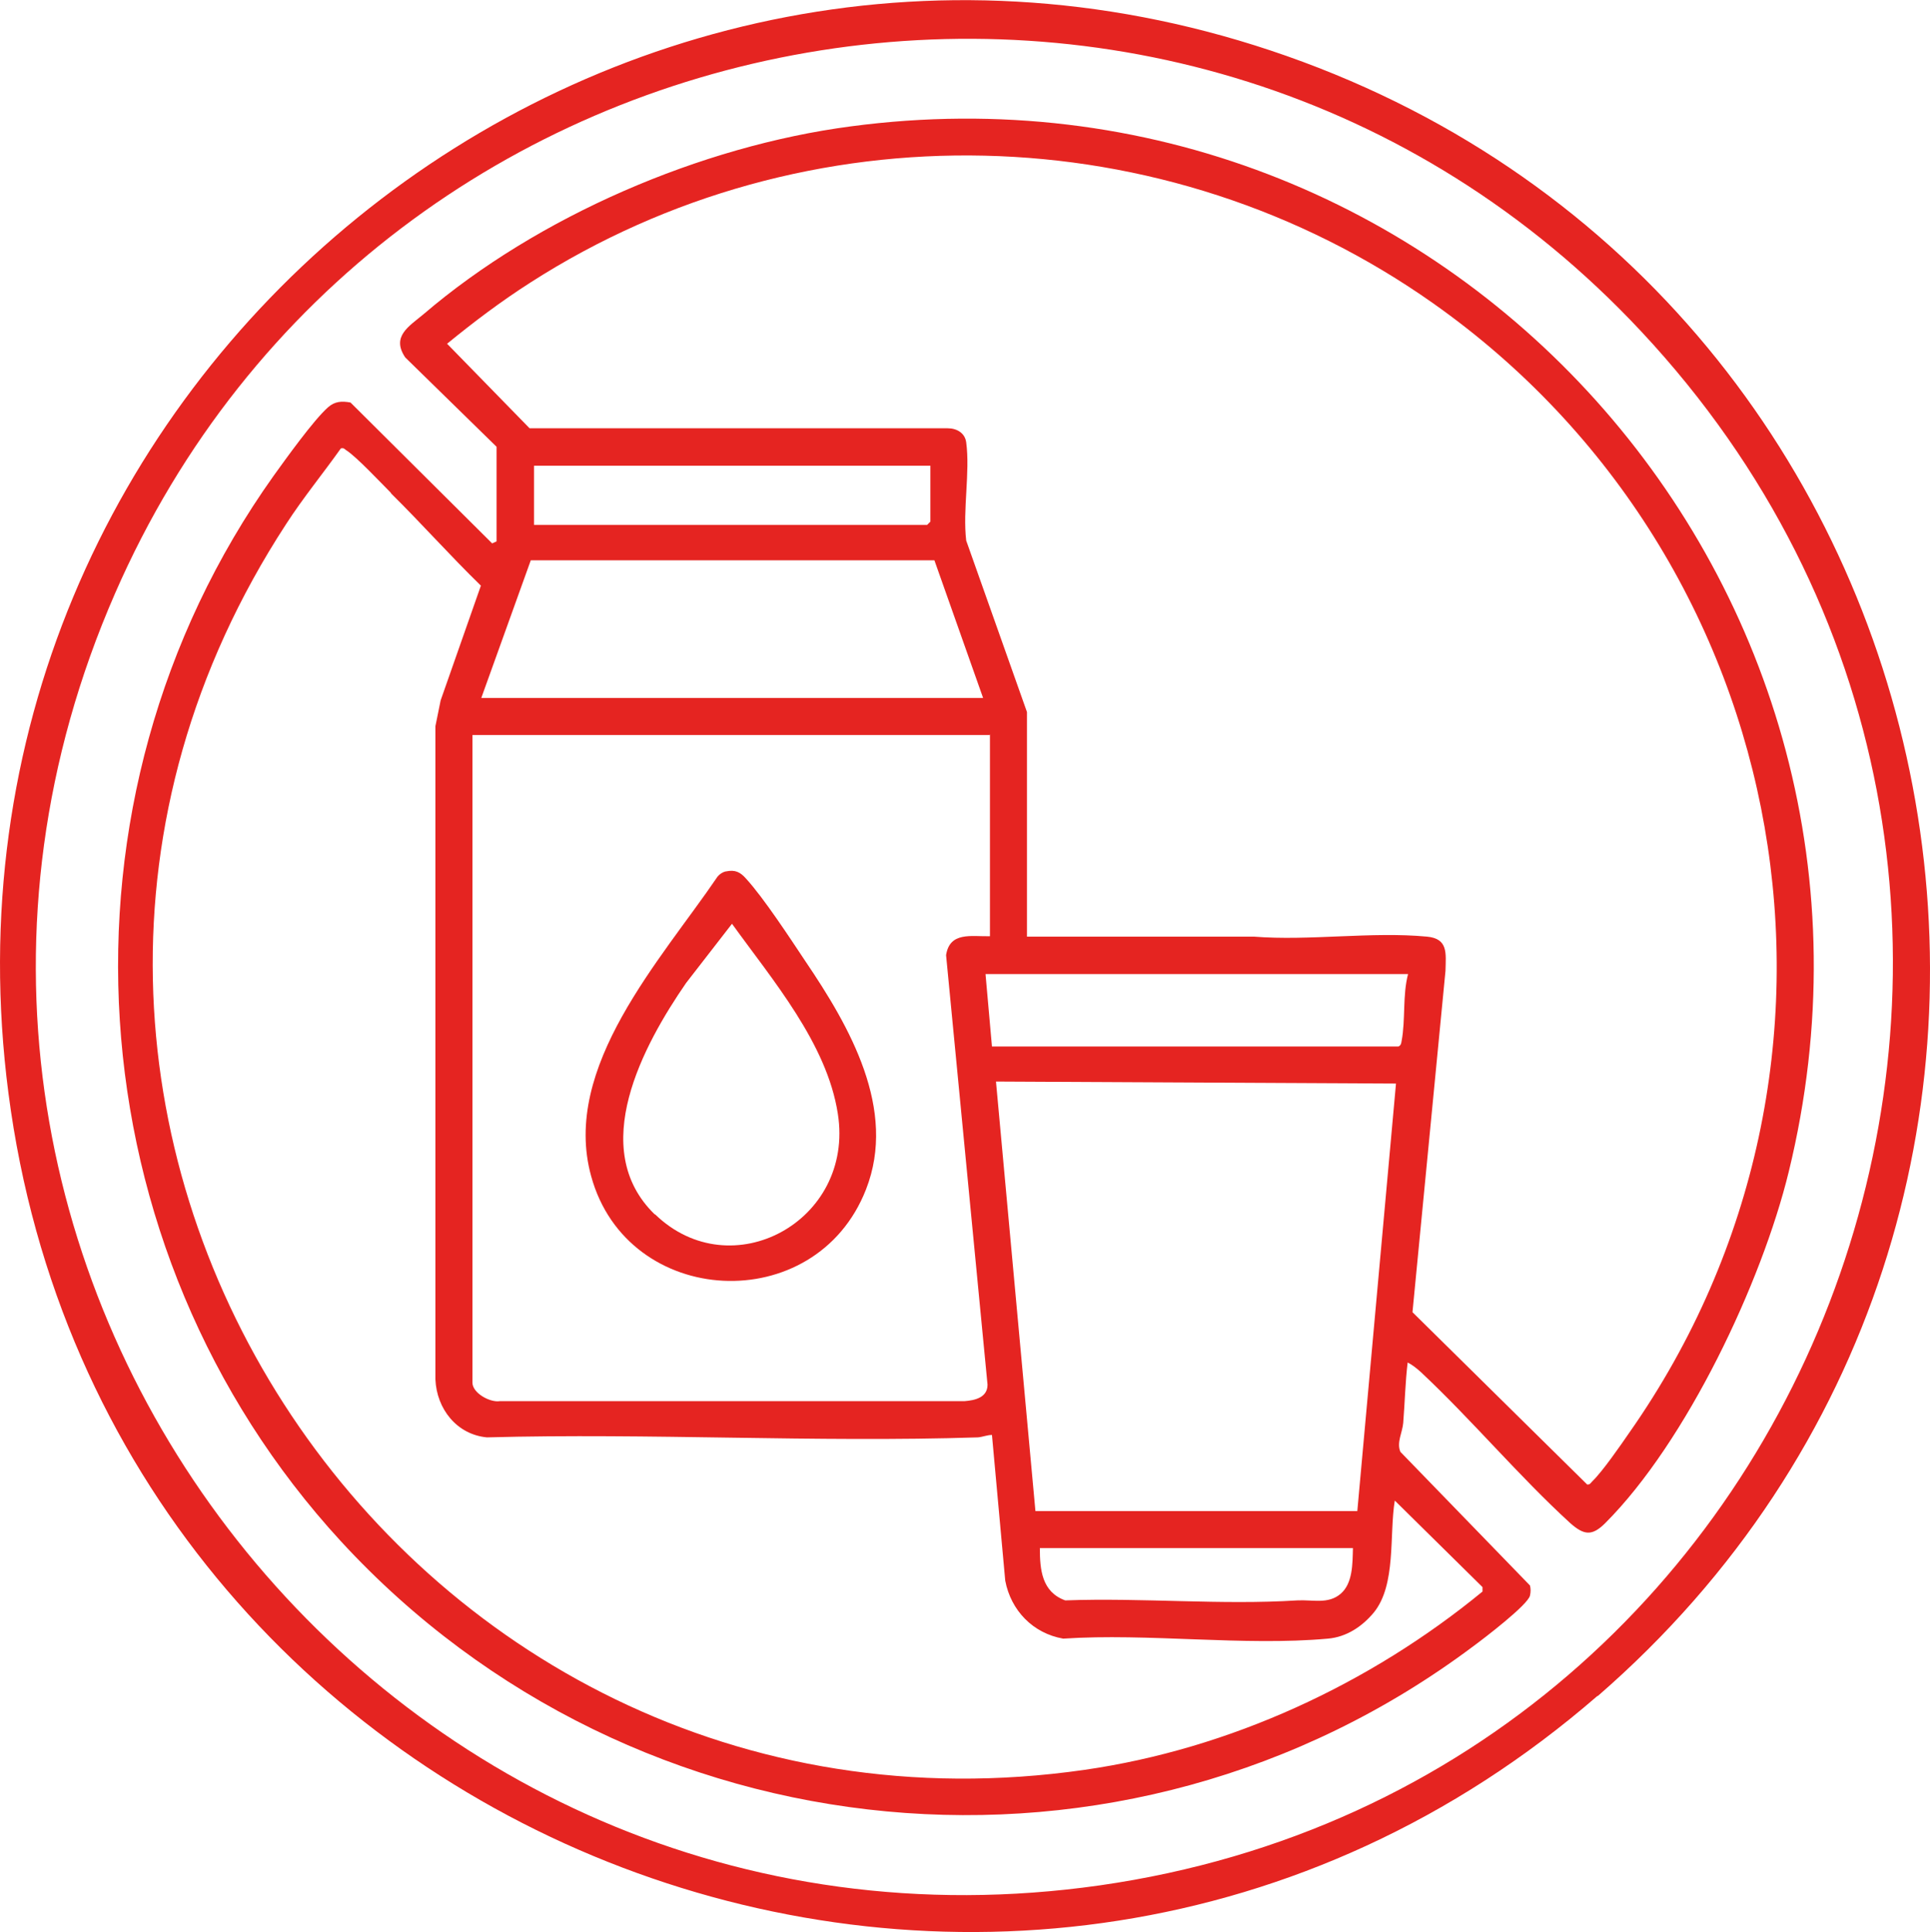 <?xml version="1.0" encoding="UTF-8"?>
<svg id="Layer_1" data-name="Layer 1" xmlns="http://www.w3.org/2000/svg" viewBox="0 0 47.96 48">
  <defs>
    <style>
      .cls-1 {
        fill: #e52421;
      }
    </style>
  </defs>
  <g id="rzlgIs">
    <g>
      <path class="cls-1" d="M39.7,42.13C25.28,54.64,2.66,45.99.21,27.16-2.1,9.45,15.07-4.55,31.97,1.39c17.29,6.08,21.62,28.7,7.73,40.75ZM40.78,8.23C29.5-3.84,9.44-.33,2.86,14.74c-7.26,16.61,6.59,34.65,24.47,32.1,18.37-2.63,26.19-24.99,13.45-38.61Z"/>
      <path class="cls-1" d="M12.34,11.1l-2.27-2.22c-.35-.52.09-.77.45-1.07,2.85-2.44,6.9-4.18,10.62-4.67,14.77-1.97,26.85,11.48,23.31,25.97-.67,2.75-2.54,6.71-4.56,8.73-.33.33-.53.3-.87,0-1.27-1.16-2.44-2.56-3.71-3.75-.1-.09-.21-.18-.33-.24-.06.5-.07,1-.11,1.5-.02.24-.17.49-.07.72l3.22,3.32c.02.08.02.16,0,.25-.05.23-1.15,1.07-1.41,1.26-8.66,6.49-20.84,5.32-28.14-2.61C1.79,31.02,1.06,19.88,6.8,11.82c.31-.43.99-1.38,1.35-1.7.17-.15.34-.16.56-.12l3.52,3.5.11-.05v-2.34ZM25.52,17.69v5.58h5.64c1.37.11,2.93-.13,4.3,0,.53.05.47.41.46.85l-.82,8.48,4.34,4.28c.07.01.09-.04.13-.08.25-.24.7-.89.92-1.21,6.4-9.12,4.18-21.66-4.87-28.05-6.67-4.71-15.6-4.91-22.44-.52-.72.46-1.41.98-2.07,1.52l2.05,2.1h10.39c.23,0,.43.12.46.35.1.74-.09,1.68,0,2.44l1.51,4.26ZM9.71,12.24c-.25-.25-.85-.89-1.1-1.05-.05-.03-.06-.07-.14-.05-.44.62-.94,1.23-1.36,1.88-9.49,14.55,2.72,33.41,19.84,30.95,3.61-.52,7.09-2.13,9.89-4.43v-.11s-2.18-2.15-2.18-2.15c-.14.85.04,2.09-.52,2.78-.29.35-.68.61-1.14.65-2.09.19-4.47-.14-6.58,0-.75-.13-1.3-.7-1.44-1.44l-.33-3.62c-.12,0-.23.05-.35.06-4.04.13-8.15-.11-12.2,0-.75-.07-1.25-.71-1.28-1.44v-16.23s.13-.64.13-.64l1-2.85c-.76-.74-1.48-1.55-2.23-2.29ZM23.12,11.57h-9.85v1.47h9.77l.08-.08v-1.39ZM23.22,13.92h-10.03s-1.23,3.42-1.23,3.42h12.47s-1.21-3.42-1.21-3.42ZM24.59,18.26h-12.85v16.09c0,.26.44.5.68.46h11.55c.26-.02.57-.09.57-.41l-1.03-10.67c.09-.59.63-.46,1.09-.47v-5.01ZM24.65,26h10.1c.06-.03.07-.07.08-.14.1-.53.02-1.13.16-1.66-1.17,0-2.34,0-3.51,0-.24,0-.47,0-.7,0-2.1,0-4.19,0-6.29,0l.16,1.8ZM33.73,37.53l.96-10.61-9.94-.05.98,10.67h8ZM33.63,38.46h-7.79c0,.54.05,1.09.63,1.3,1.93-.07,3.87.12,5.77,0,.38-.02.76.1,1.07-.16s.3-.76.31-1.14Z"/>
      <path class="cls-1" d="M18.04,21.65c.23-.05.36.02.5.18.44.48,1.1,1.49,1.48,2.06,1.09,1.61,2.28,3.67,1.5,5.66-1.25,3.2-5.93,2.96-6.83-.33-.75-2.71,1.75-5.39,3.14-7.44.05-.06.12-.11.2-.13ZM16.28,30.17c1.89,1.83,4.96.17,4.54-2.5-.27-1.75-1.63-3.33-2.63-4.72l-1.14,1.47c-1.07,1.55-2.46,4.12-.78,5.75Z"/>
    </g>
  </g>
</svg>